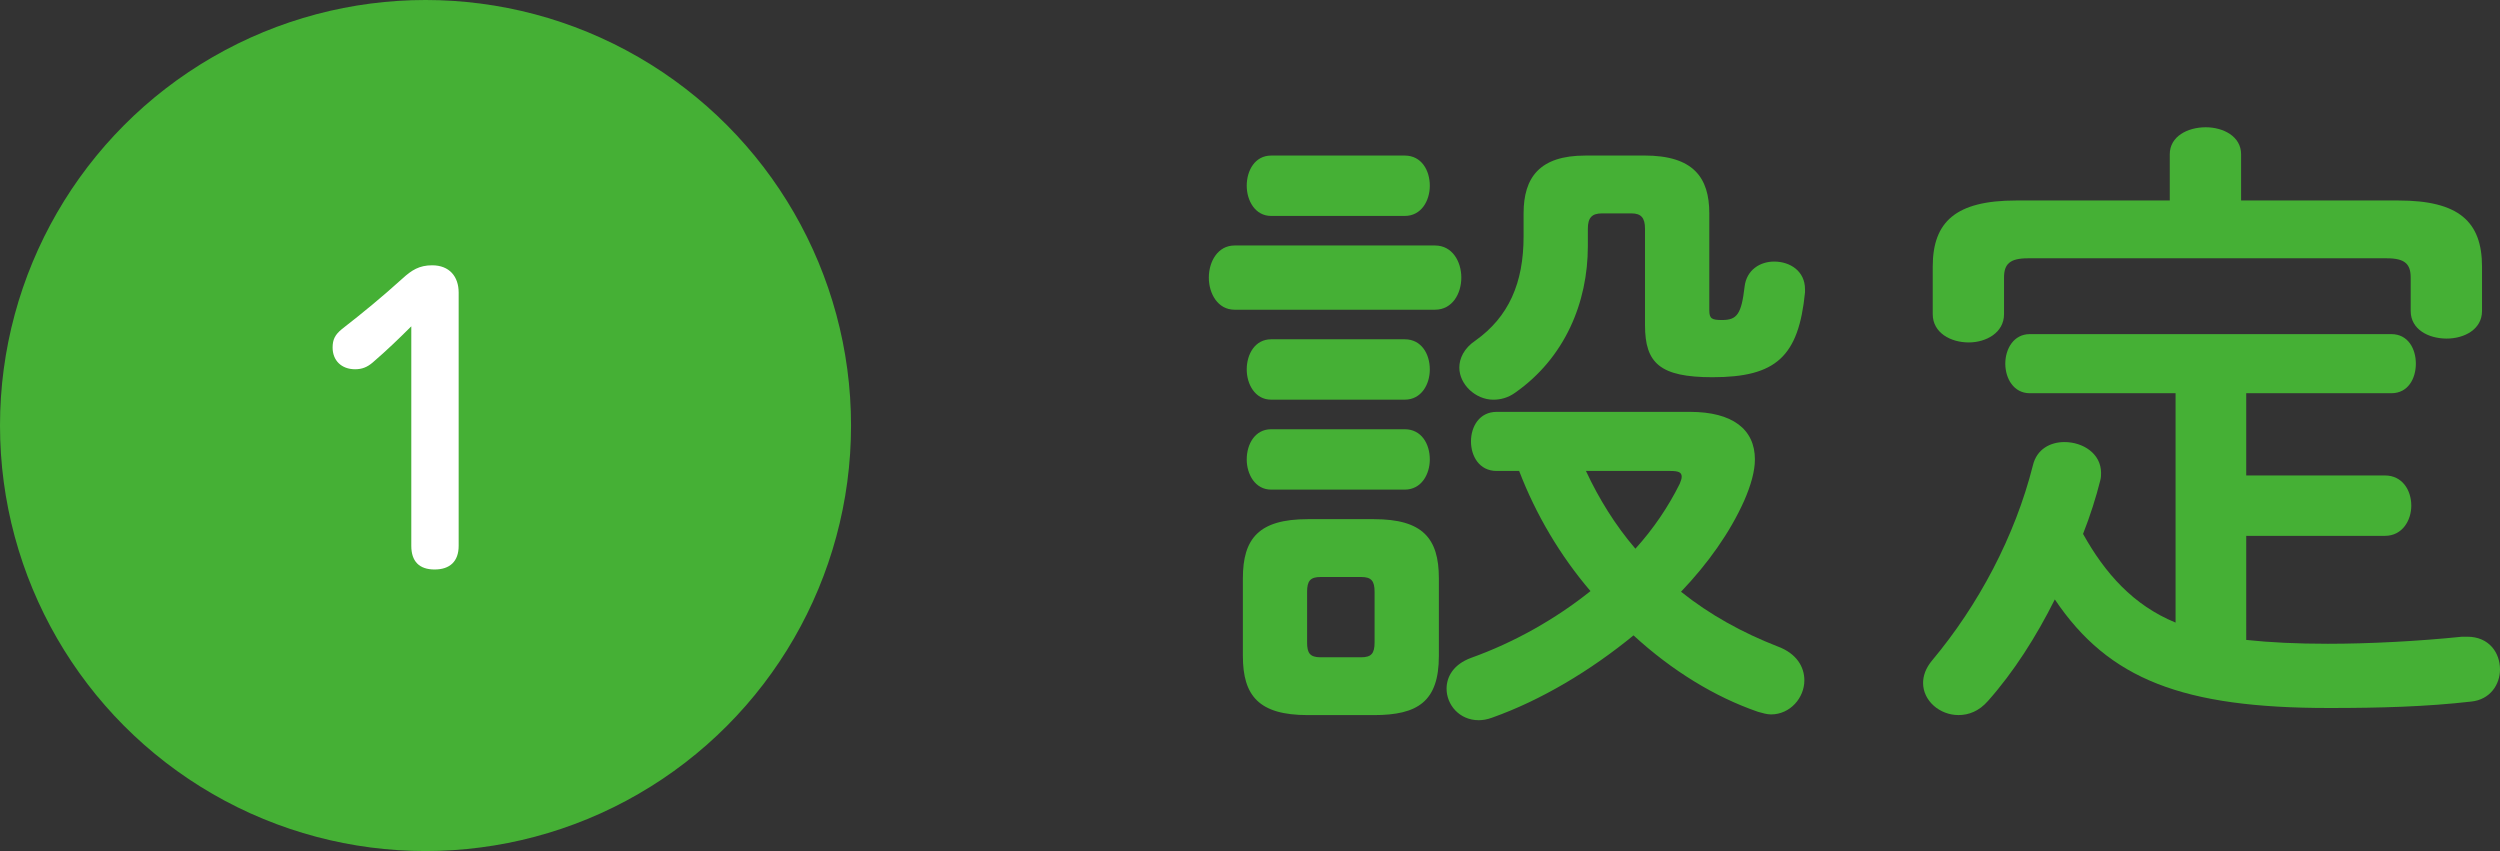 <svg viewBox="0 0 77.846 26.5" xmlns="http://www.w3.org/2000/svg"><rect x="0" y="0" width="77.846" height="26.5" fill="#333333" stroke="none"/><g fill="#45b035"><path d="m38.442 9.644c-.521 0-.801-.5-.801-1s.28-1 .801-1h6.241c.54 0 .82.5.82 1s-.28 1-.82 1zm2.28 12.623c-1.521 0-2.021-.6-2.021-1.841v-2.42c0-1.24.5-1.84 2.021-1.84h2.061c1.521 0 2.021.6 2.021 1.84v2.42c0 1.42-.66 1.841-2.021 1.841zm-1.141-15.543c-.5 0-.76-.48-.76-.94 0-.48.26-.94.76-.94h4.161c.521 0 .78.46.78.94 0 .46-.26.94-.78.94zm0 5.721c-.5 0-.76-.48-.76-.94 0-.48.26-.94.76-.94h4.161c.521 0 .78.46.78.94 0 .46-.26.94-.78.94zm0 2.801c-.5 0-.76-.48-.76-.94 0-.48.26-.94.76-.94h4.161c.521 0 .78.46.78.94 0 .46-.26.94-.78.94zm2.801 5.221c.32 0 .42-.12.42-.46v-1.58c0-.34-.1-.46-.42-.46h-1.26c-.32 0-.421.12-.421.46v1.58c0 .32.08.46.421.46zm10.242-7.642c1.32 0 2.021.54 2.021 1.48 0 .36-.12.8-.34 1.3-.44.98-1.12 1.94-1.961 2.821.9.72 1.921 1.28 3.001 1.7.601.22.84.64.84 1.06 0 .54-.439 1.06-1.04 1.06-.12 0-.26-.04-.4-.08-1.34-.46-2.68-1.28-3.88-2.381-1.341 1.1-2.881 2.021-4.401 2.561-.16.06-.3.08-.42.08-.601 0-1-.48-1-.98 0-.38.22-.76.76-.96 1.34-.48 2.62-1.2 3.721-2.08-.94-1.1-1.7-2.381-2.221-3.741h-.7c-.54 0-.8-.46-.8-.92s.26-.92.8-.92h6.021zm-1.42-7.982c1.521 0 2.021.68 2.021 1.801v3.021c0 .26.08.3.399.3.461 0 .601-.18.7-1.04.061-.52.48-.78.921-.78.5 0 .96.3.96.86v.1c-.2 2-.9 2.641-2.881 2.641-1.641 0-2.101-.44-2.101-1.62v-3.001c0-.34-.12-.48-.42-.48h-.92c-.32 0-.44.14-.44.48v.54c0 1.76-.72 3.481-2.261 4.561-.22.16-.46.22-.68.22-.561 0-1.061-.48-1.061-1 0-.28.141-.6.5-.84 1.041-.74 1.501-1.8 1.501-3.241v-.72c0-1.12.5-1.801 1.92-1.801h1.841zm-1.82 9.822c.399.86.92 1.7 1.54 2.421.561-.62 1.021-1.3 1.38-2.021.04-.1.061-.16.061-.22 0-.14-.101-.18-.36-.18h-2.62z"/><path d="m69.944 19.926c.74.08 1.58.12 2.541.12 1.3 0 2.82-.08 4.181-.22h.16c.68 0 1.02.5 1.02 1.02 0 .46-.3.94-.899 1-1.4.16-2.821.2-4.422.2-4.54 0-6.861-.88-8.541-3.381-.58 1.16-1.28 2.26-2.081 3.161-.28.32-.6.44-.92.44-.58 0-1.101-.44-1.101-1 0-.22.08-.46.28-.7 1.44-1.72 2.581-3.861 3.141-6.081.12-.5.54-.72.98-.72.58 0 1.141.36 1.141.96 0 .06 0 .14-.021.22-.14.56-.32 1.12-.54 1.68.68 1.22 1.561 2.221 2.881 2.761v-7.142h-4.541c-.5 0-.761-.46-.761-.92s.261-.92.761-.92h11.262c.521 0 .761.46.761.92s-.24.92-.761.92h-4.521v2.561h4.321c.54 0 .819.46.819.94 0 .46-.279.94-.819.94h-4.321zm-2.381-15.123c0-.56.561-.84 1.12-.84.541 0 1.101.28 1.101.84v1.44h4.901c1.88 0 2.601.66 2.601 2.06v1.38c0 .58-.561.86-1.101.86-.56 0-1.12-.28-1.12-.86v-1.04c0-.42-.18-.6-.74-.6h-11.183c-.56 0-.74.18-.74.6v1.14c0 .58-.56.88-1.1.88-.561 0-1.12-.3-1.12-.88v-1.48c0-1.4.72-2.06 2.601-2.06h4.78z"/><circle cx="13.25" cy="13.25" r="13.25"/></g><path d="m12.807 10.161c-.389.387-.75.737-1.2 1.125-.175.15-.337.212-.55.212-.426 0-.7-.275-.7-.675 0-.25.075-.4.288-.575.674-.525 1.236-.987 1.887-1.575.287-.262.524-.412.924-.412.538 0 .826.35.826.85v7.885c0 .487-.275.737-.75.737s-.725-.25-.725-.737v-6.836z" fill="#fff"/></svg>
